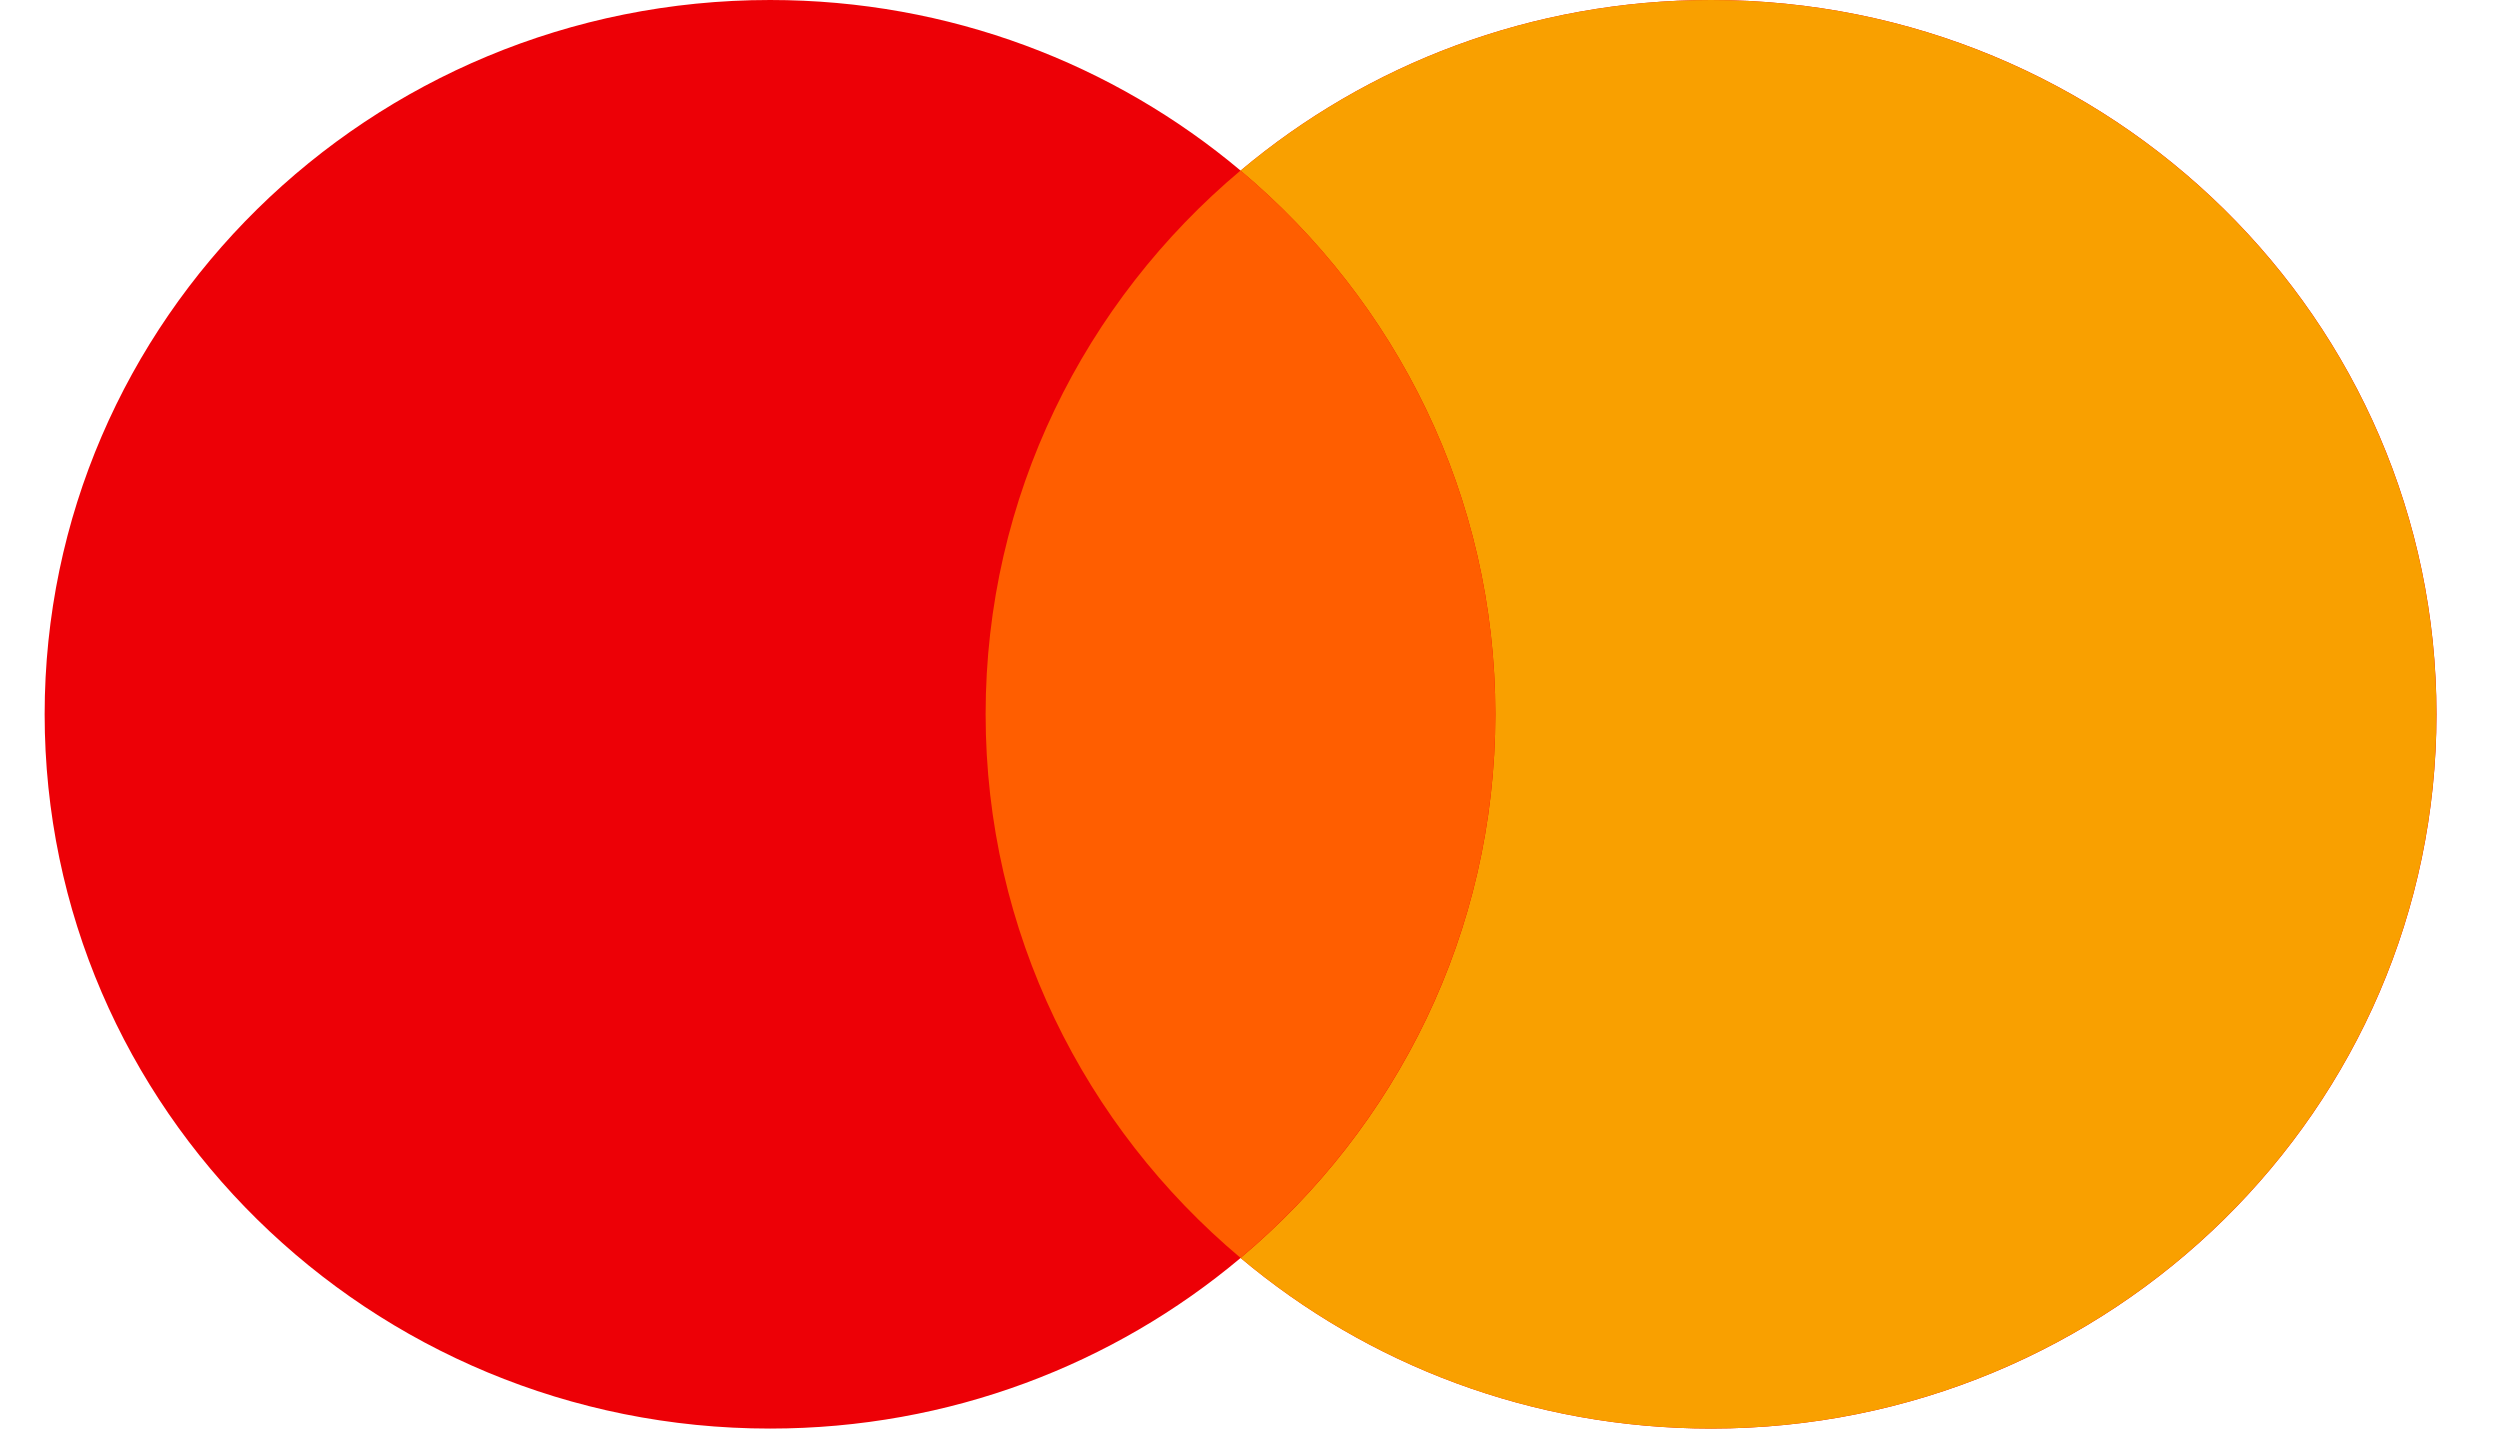 <svg width="28" height="16" viewBox="0 0 28 16" fill="none" xmlns="http://www.w3.org/2000/svg">
<path fill-rule="evenodd" clip-rule="evenodd" d="M13.895 14.089C12.476 15.281 10.636 16 8.625 16C4.138 16 0.5 12.418 0.5 8C0.5 3.582 4.138 0 8.625 0C10.636 0 12.476 0.719 13.895 1.911C15.313 0.719 17.154 0 19.165 0C23.652 0 27.289 3.582 27.289 8C27.289 12.418 23.652 16 19.165 16C17.154 16 15.313 15.281 13.895 14.089Z" fill="#ED0006"/>
<path fill-rule="evenodd" clip-rule="evenodd" d="M13.894 14.089C15.641 12.622 16.748 10.438 16.748 8C16.748 5.562 15.641 3.378 13.894 1.911C15.312 0.719 17.153 0 19.164 0C23.651 0 27.288 3.582 27.288 8C27.288 12.418 23.651 16 19.164 16C17.153 16 15.312 15.281 13.894 14.089Z" fill="#F9A000"/>
<path fill-rule="evenodd" clip-rule="evenodd" d="M13.894 14.088C15.64 12.621 16.748 10.437 16.748 7.999C16.748 5.561 15.64 3.377 13.894 1.91C12.147 3.377 11.039 5.561 11.039 7.999C11.039 10.437 12.147 12.621 13.894 14.088Z" fill="#FF5E00"/>
</svg>
